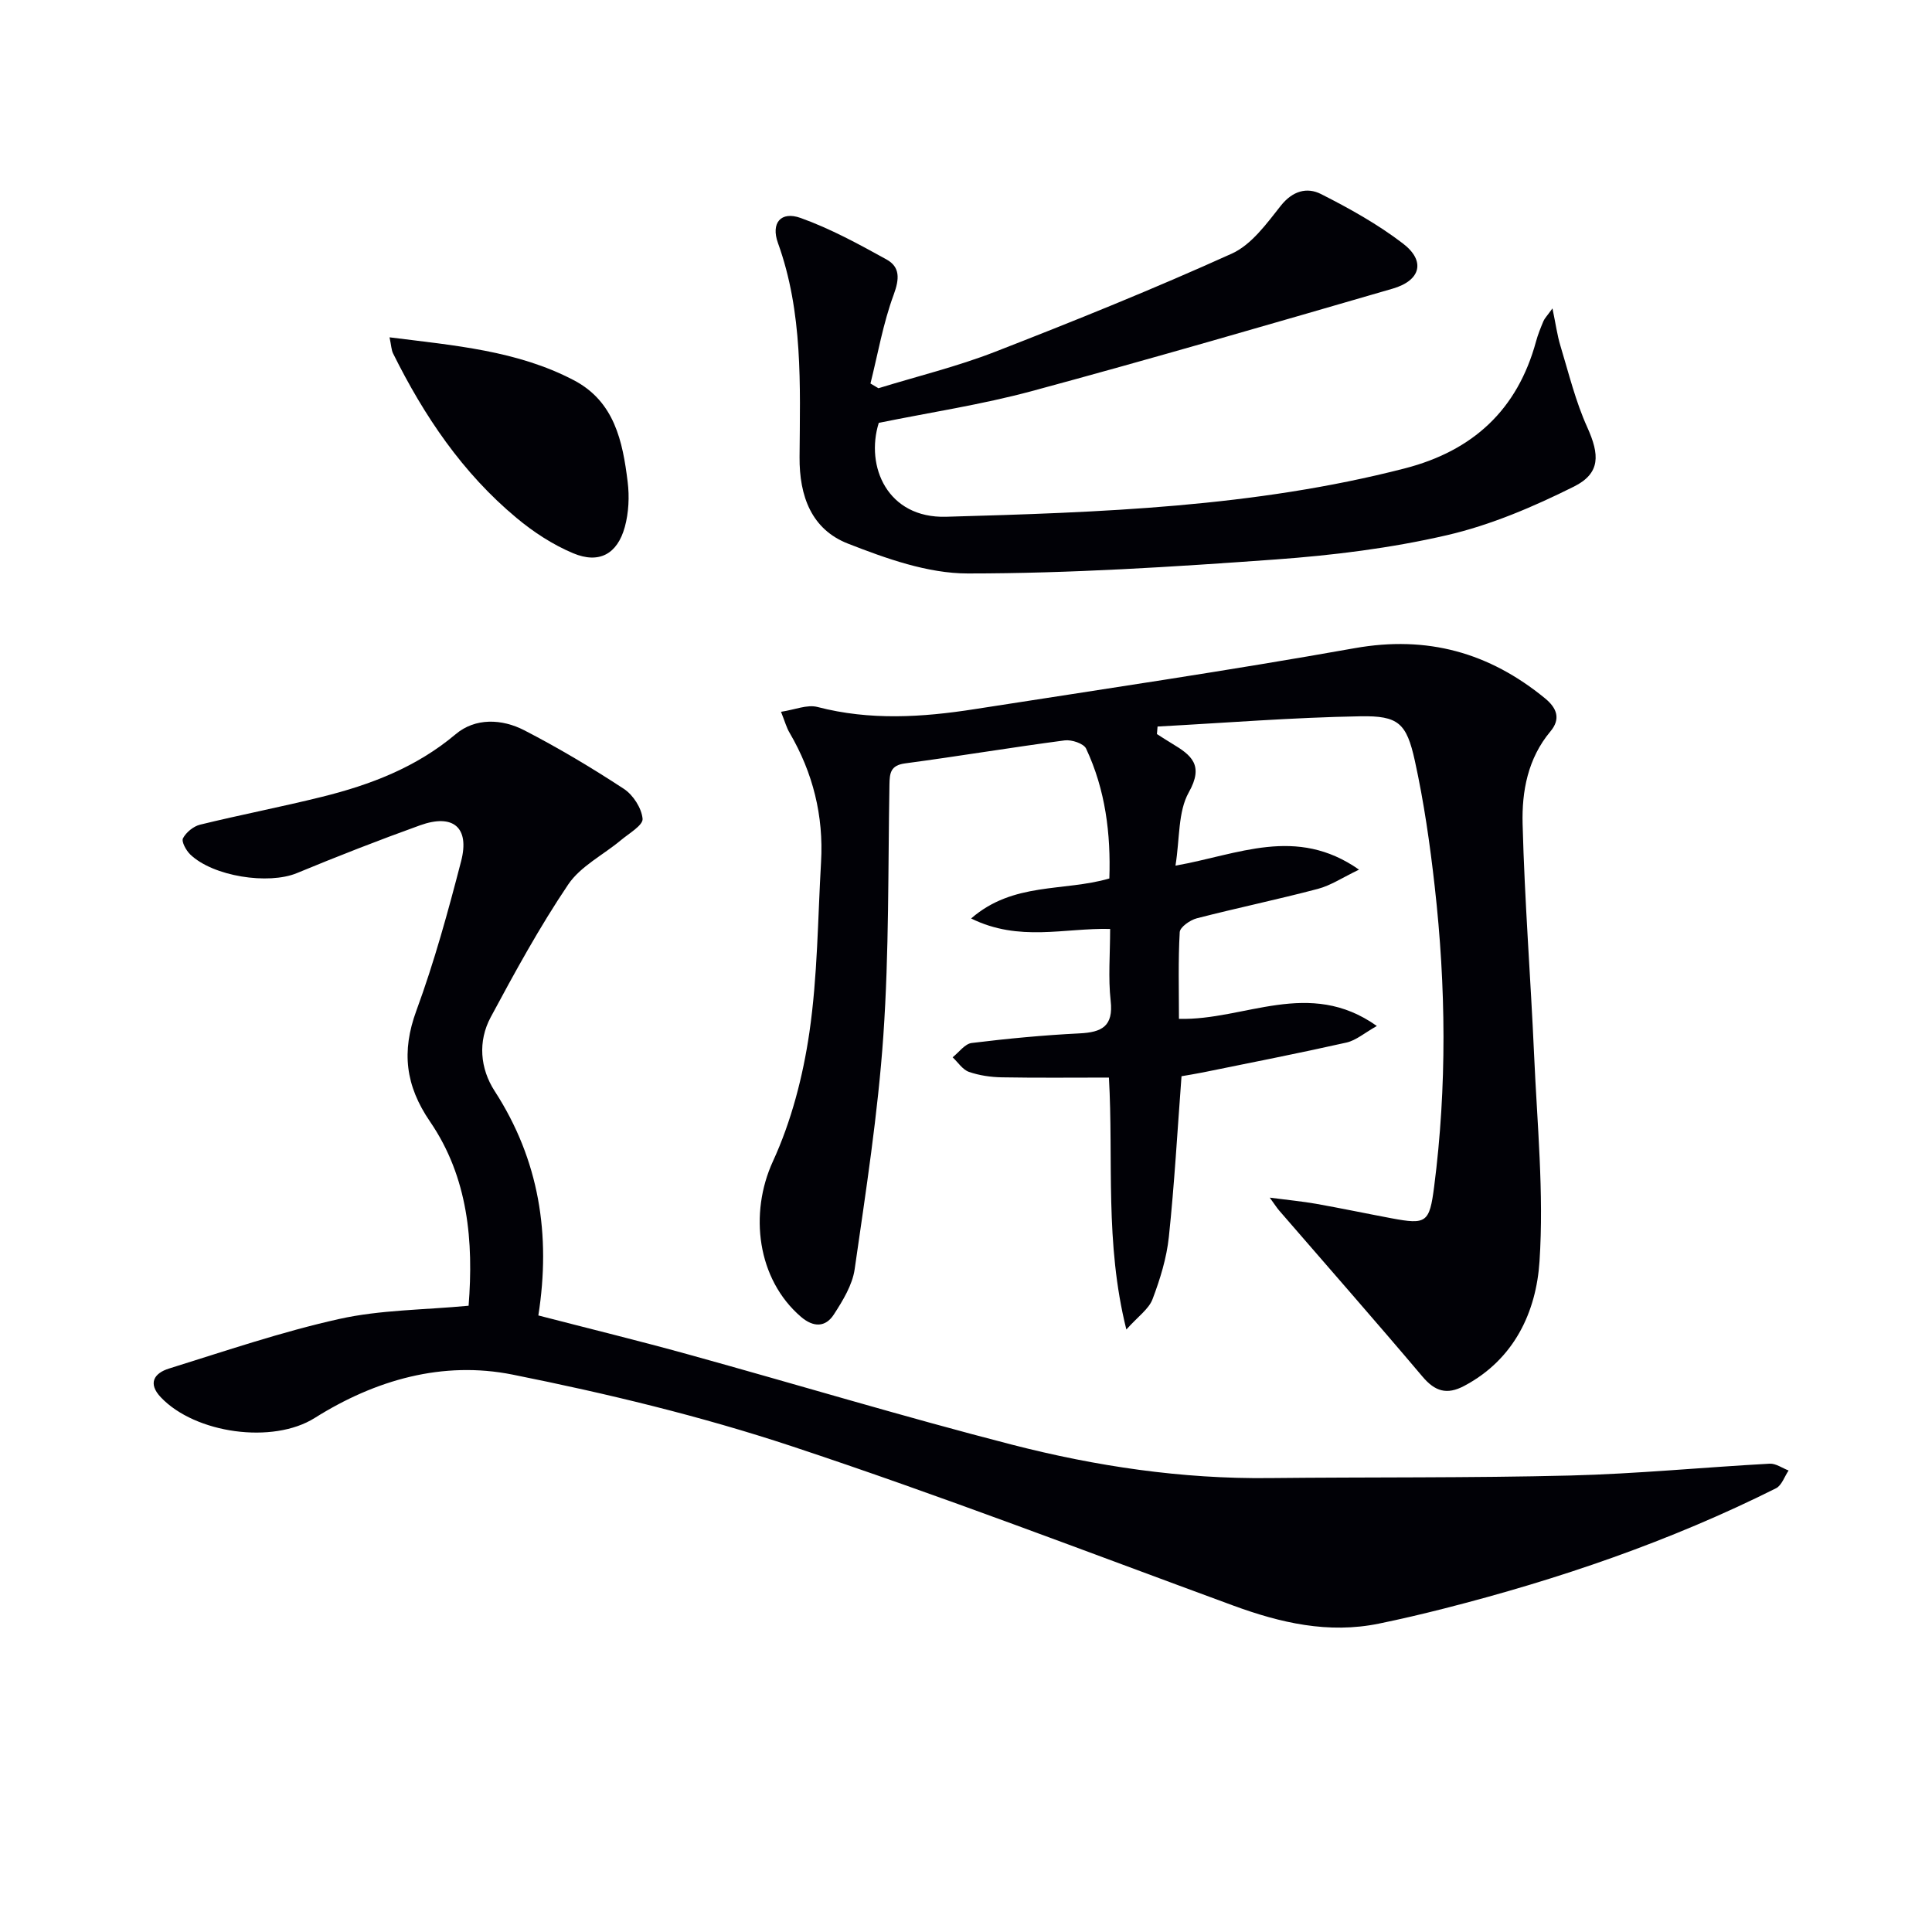 <svg enable-background="new 0 0 400 400" viewBox="0 0 400 400" xmlns="http://www.w3.org/2000/svg"><path d="m161.7 147.37c2.87-.43 5.42-1.55 7.54-1 10.86 2.83 21.7 2.15 32.55.45 26.24-4.09 52.53-7.96 78.67-12.62 15.06-2.68 27.86.91 39.43 10.39 2.46 2.02 3.28 4.25 1.11 6.84-4.68 5.58-5.94 12.4-5.76 19.16.41 15.95 1.67 31.89 2.38 47.83.63 14.24 2.05 28.56 1.12 42.72-.68 10.47-5.22 20.3-15.6 25.8-3.58 1.9-6.04 1.14-8.63-1.93-9.77-11.56-19.77-22.93-29.67-34.38-.49-.57-.9-1.22-1.95-2.67 3.82.5 6.72.77 9.57 1.27 5.22.93 10.42 2.02 15.63 3 7.21 1.35 7.87.94 8.83-6.51 2.67-20.72 2.46-41.48.12-62.2-.98-8.72-2.23-17.45-4.11-26.01-1.72-7.8-3.4-9.35-11.27-9.21-14.01.24-28 1.37-42 2.12-.04.52-.09 1.04-.13 1.56 1.05.67 2.09 1.35 3.16 1.99 3.96 2.38 6.62 4.42 3.44 10.07-2.26 4.02-1.85 9.55-2.76 15.18 12.95-2.26 24.98-8.3 38 .83-3.4 1.63-5.83 3.27-8.51 3.98-8.32 2.2-16.76 3.95-25.09 6.1-1.38.36-3.46 1.82-3.52 2.86-.34 5.95-.16 11.93-.16 17.95 13.58.38 26.91-8.52 40.97 1.48-2.56 1.44-4.3 2.98-6.29 3.43-9.87 2.22-19.79 4.16-29.71 6.18-1.59.32-3.19.57-4.44.79-.86 11.42-1.47 22.37-2.62 33.26-.46 4.38-1.81 8.76-3.38 12.9-.78 2.06-3 3.57-5.42 6.28-4.5-18.02-2.64-35.04-3.61-52.16-7.58 0-14.87.08-22.15-.05-2.29-.04-4.68-.38-6.83-1.13-1.32-.46-2.27-1.98-3.38-3.02 1.31-1.03 2.54-2.79 3.95-2.96 7.42-.91 14.87-1.62 22.34-1.99 4.61-.23 7.03-1.46 6.43-6.76-.53-4.74-.11-9.59-.11-14.86-9.47-.24-18.79 2.75-28.78-2.17 8.74-7.61 19.16-5.52 28.62-8.28.31-9.23-.8-18.33-4.81-26.88-.5-1.07-3.01-1.9-4.44-1.71-11.03 1.45-22 3.29-33.03 4.76-3.04.4-3.21 2.01-3.25 4.41-.3 17.31-.07 34.66-1.26 51.92-1.12 16.19-3.63 32.31-5.94 48.39-.47 3.28-2.45 6.5-4.31 9.38-1.73 2.68-4.23 2.69-6.8.49-9.1-7.81-10.76-21.42-5.82-32.19 3.82-8.31 6.22-17.57 7.55-26.66 1.7-11.64 1.74-23.52 2.42-35.31.55-9.56-1.67-18.47-6.5-26.74-.64-1.05-.97-2.32-1.79-4.37z" fill="#010106"/><path d="m97.02 270.34c1.04-13.27-.06-26.54-7.99-38.13-5.09-7.44-5.94-14.49-2.83-22.95 3.71-10.1 6.57-20.53 9.27-30.96 1.81-6.99-1.65-9.89-8.5-7.43-8.58 3.09-17.08 6.41-25.51 9.9-5.88 2.43-17.34.71-22.09-3.88-.85-.83-1.85-2.66-1.48-3.34.66-1.24 2.16-2.47 3.53-2.81 8.37-2.05 16.85-3.68 25.22-5.76 10.06-2.49 19.55-6.11 27.71-12.98 4.06-3.42 9.56-3.19 14.18-.81 7.08 3.65 13.96 7.76 20.63 12.13 1.92 1.26 3.68 3.99 3.88 6.2.12 1.34-2.82 3.03-4.5 4.44-3.65 3.05-8.34 5.38-10.89 9.15-5.92 8.78-11.03 18.13-16.05 27.48-2.69 5.01-2.21 10.63.82 15.31 9.24 14.28 11.65 29.78 9.04 46.45 10.5 2.72 20.78 5.23 30.97 8.05 22.37 6.19 44.61 12.91 67.08 18.7 17.4 4.48 35.16 7.12 53.25 6.92 20.78-.22 41.58-.01 62.35-.53 13.78-.35 27.52-1.7 41.29-2.45 1.27-.07 2.61.92 3.91 1.41-.85 1.25-1.42 3.08-2.6 3.68-21.92 10.97-44.98 18.85-68.69 24.89-4.48 1.14-8.99 2.2-13.52 3.13-10.48 2.15-20.38-.14-30.21-3.75-30.4-11.17-60.66-22.8-91.39-32.98-18.84-6.24-38.29-10.92-57.76-14.82-14.46-2.89-28.38 1.05-40.99 8.98-8.67 5.45-24.69 3.22-31.82-4.25-2.84-2.97-1.34-5.05 1.64-5.98 11.69-3.64 23.34-7.62 35.26-10.27 8.5-1.9 17.44-1.86 26.79-2.74z" fill="#010106"/><path d="m181.87 80.38c8.04-2.48 16.27-4.48 24.09-7.52 16.51-6.42 32.95-13.06 49.09-20.36 4.06-1.84 7.2-6.21 10.13-9.91 2.44-3.08 5.42-3.88 8.31-2.42 5.89 2.98 11.76 6.25 16.98 10.25 4.73 3.62 3.69 7.65-2.13 9.34-24.85 7.21-49.69 14.45-74.67 21.2-10.39 2.81-21.1 4.42-31.73 6.59-2.82 9.01 1.79 19.78 13.94 19.44 31.93-.9 63.78-1.98 94.95-10.01 14.11-3.64 23.34-12.12 27.19-26.29.39-1.44.96-2.83 1.53-4.2.24-.57.72-1.04 1.87-2.64.68 3.24.98 5.55 1.65 7.75 1.72 5.67 3.13 11.5 5.56 16.87 2.54 5.63 2.8 9.49-2.76 12.27-8.38 4.18-17.23 7.97-26.32 10.07-11.59 2.68-23.55 4.16-35.44 5.02-21.21 1.53-42.49 2.9-63.74 2.9-8.3 0-16.9-3.09-24.81-6.18-7.52-2.94-10.08-9.78-10.02-17.92.11-14.91.73-29.91-4.48-44.34-1.48-4.11.6-6.64 4.71-5.16 6.17 2.21 12.02 5.41 17.78 8.59 2.83 1.57 2.68 4.03 1.48 7.29-2.19 5.92-3.27 12.24-4.81 18.39.56.32 1.1.65 1.65.98z" fill="#010106"/><path d="m80.65 69.84c13.5 1.7 26.41 2.74 38.13 8.87 8.45 4.41 10.14 12.68 11.17 21.05.38 3.06.22 6.39-.59 9.35-1.55 5.62-5.34 7.68-10.7 5.43-4.2-1.76-8.21-4.38-11.72-7.31-11.18-9.3-19.15-21.13-25.56-34.06-.35-.71-.36-1.58-.73-3.33z" fill="#010106"/></svg>